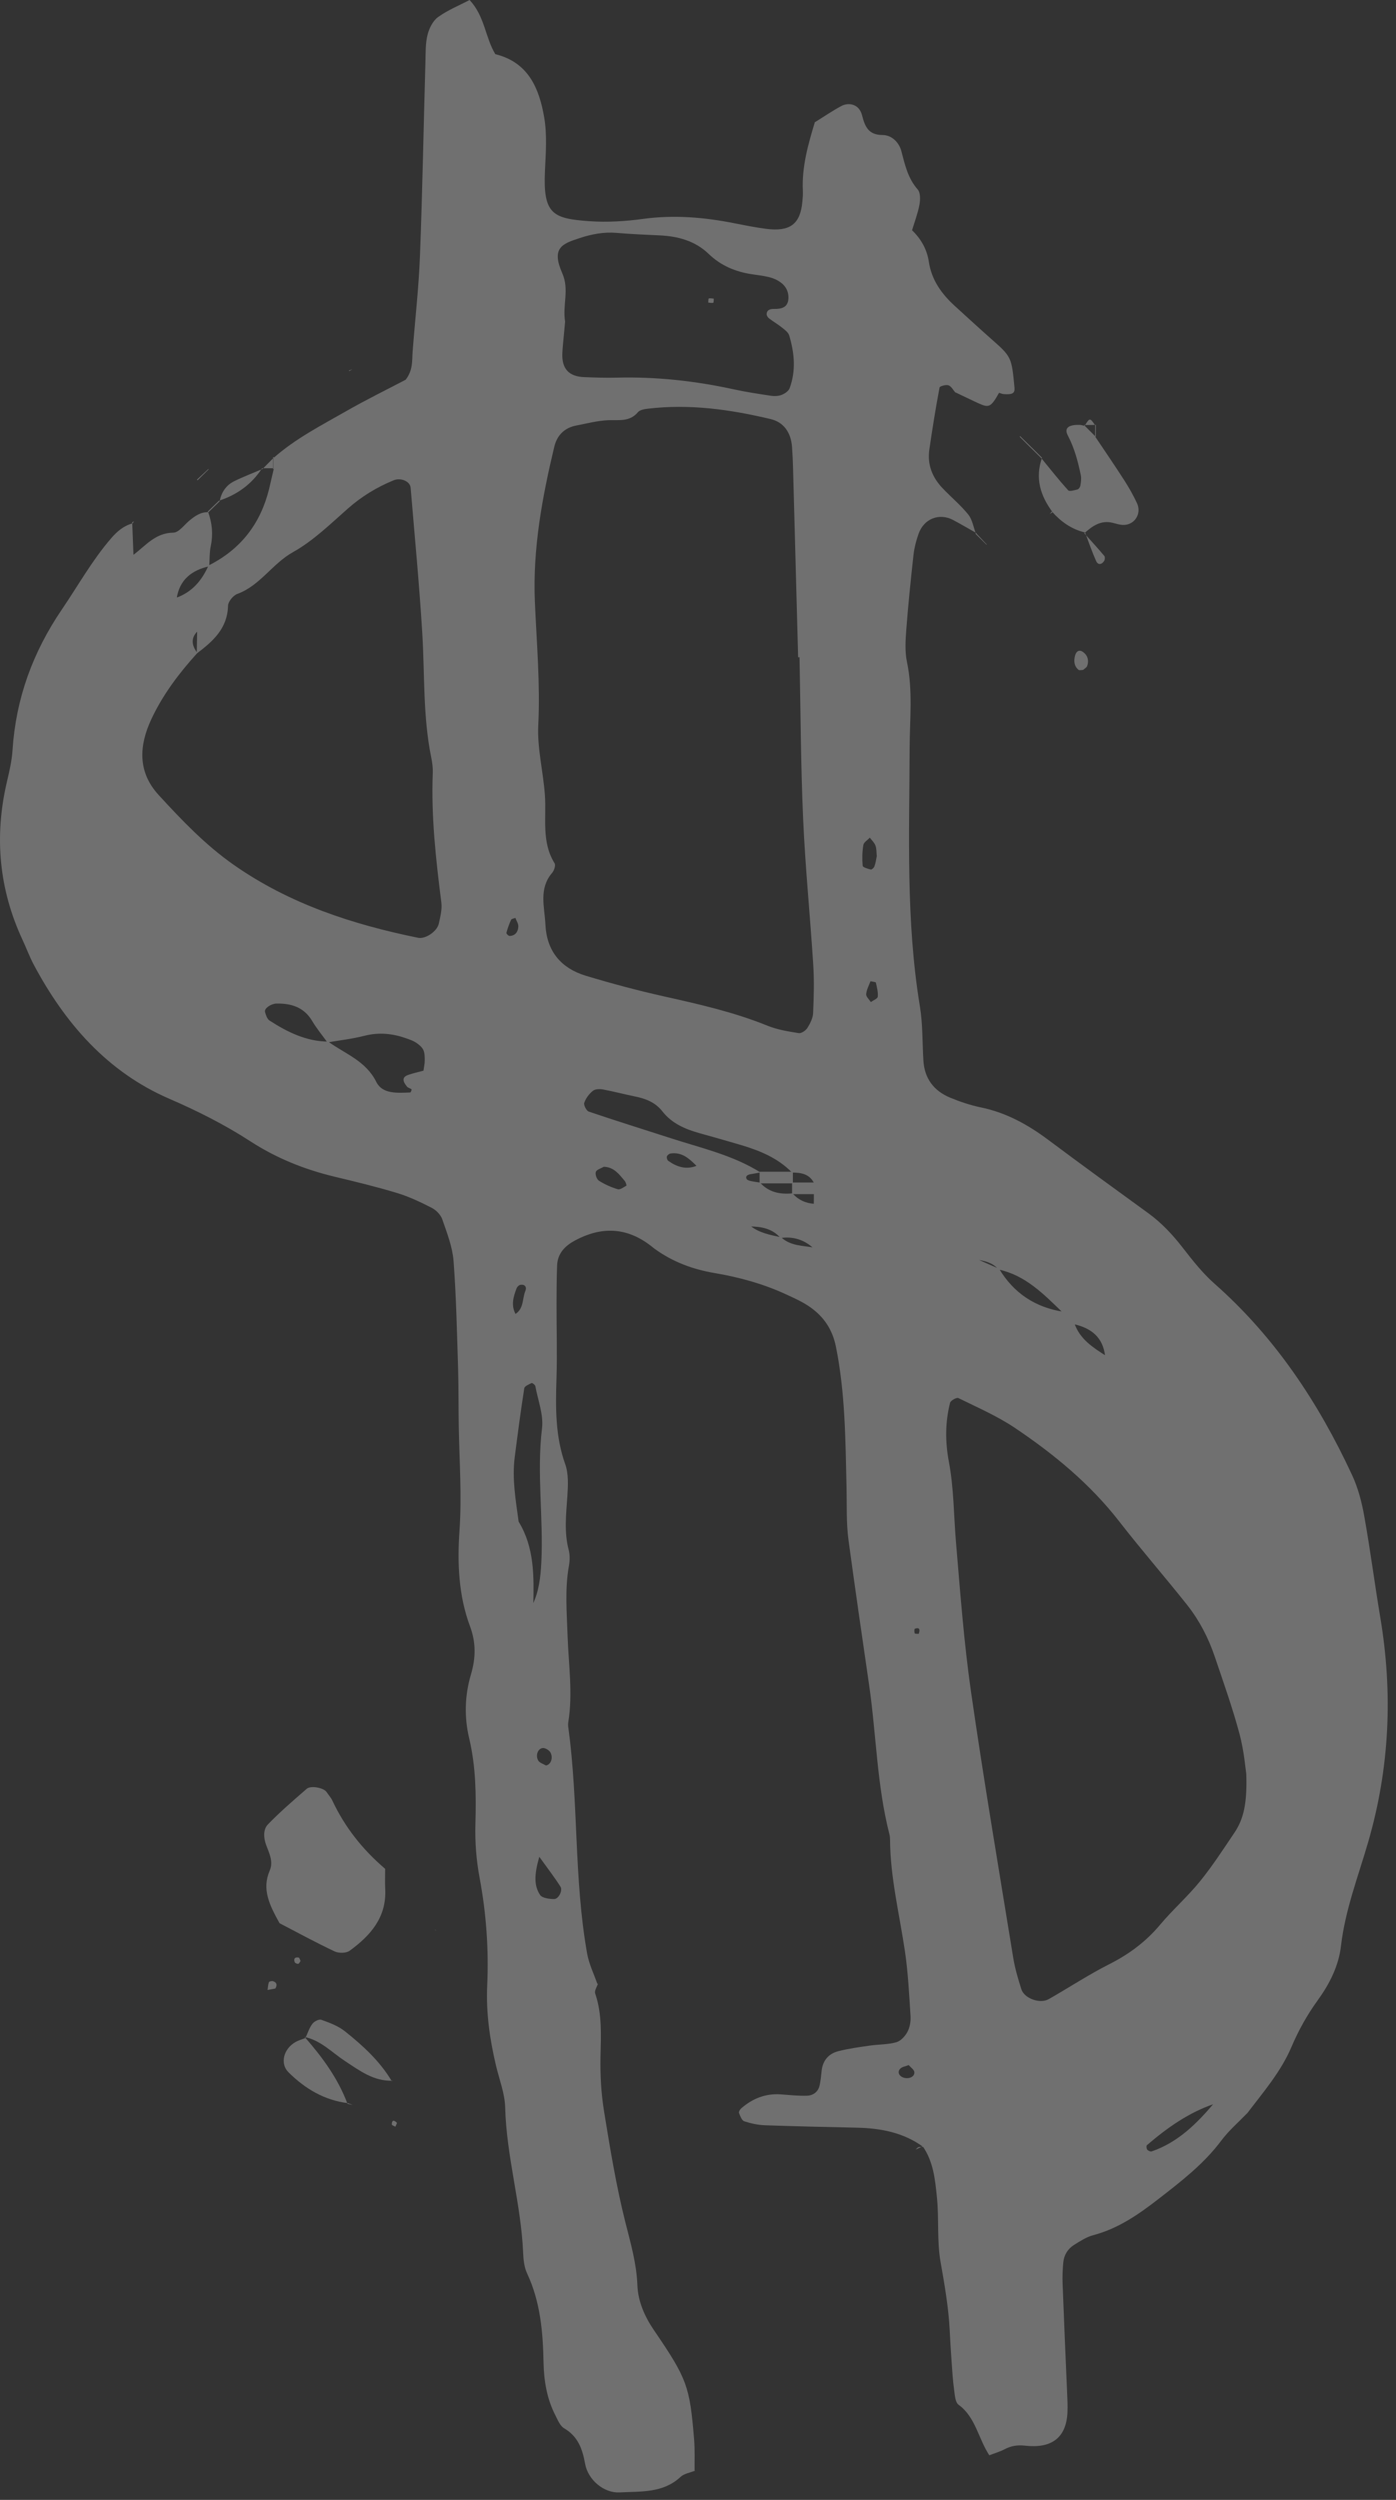 <?xml version="1.0" encoding="UTF-8"?> <svg xmlns="http://www.w3.org/2000/svg" width="119" height="213" viewBox="0 0 119 213" fill="none"><rect x="0" y="0" width="119" height="213" fill="#333333" stroke="none"/> <g opacity="0.3"> <path d="M106.308 180.059C105.566 180.83 104.741 181.538 104.107 182.387C102.619 184.377 100.689 185.86 98.758 187.358C97.064 188.674 95.315 189.888 93.189 190.447C92.614 190.6 92.083 190.948 91.567 191.268C91.027 191.602 90.698 192.132 90.639 192.766C90.58 193.37 90.556 193.984 90.58 194.588C90.693 197.638 90.831 200.688 90.959 203.739C90.983 204.348 91.022 204.957 90.993 205.566C90.89 207.678 89.672 208.645 87.368 208.38C86.72 208.307 86.174 208.4 85.62 208.694C85.246 208.891 84.829 209.009 84.332 209.2C83.385 207.756 83.164 205.949 81.71 204.893C81.42 204.682 81.395 204.058 81.332 203.611C81.224 202.854 81.179 202.093 81.125 201.332C81.061 200.418 81.002 199.505 80.958 198.586C80.86 196.602 80.516 194.652 80.172 192.697C79.863 190.914 80.05 189.048 79.868 187.23C79.716 185.727 79.568 184.18 78.655 182.869L78.704 182.928C77.019 181.7 75.084 181.331 73.05 181.287C70.442 181.228 67.834 181.174 65.226 181.081C64.627 181.061 64.013 180.929 63.443 180.742C63.232 180.673 63.099 180.295 62.996 180.035C62.957 179.941 63.08 179.73 63.188 179.637C64.15 178.802 65.255 178.36 66.547 178.448C67.308 178.502 68.07 178.59 68.831 178.561C69.298 178.541 69.715 178.252 69.848 177.755C69.961 177.318 69.99 176.857 70.044 176.4C70.147 175.54 70.653 174.98 71.444 174.774C72.323 174.543 73.242 174.425 74.146 174.293C74.897 174.185 75.683 174.209 76.405 174.008C76.778 173.905 77.156 173.492 77.353 173.124C77.559 172.741 77.643 172.235 77.618 171.793C77.5 169.961 77.412 168.119 77.147 166.306C76.68 163.123 75.889 159.985 75.87 156.738C75.87 156.586 75.855 156.429 75.816 156.281C74.745 152.102 74.701 147.779 74.082 143.54C73.483 139.449 72.893 135.357 72.333 131.256C72.127 129.743 72.196 128.196 72.161 126.664C72.068 122.675 72.053 118.692 71.258 114.748C70.958 113.269 70.231 112.208 69.082 111.388C68.463 110.946 67.751 110.627 67.058 110.308C65.098 109.394 63.02 108.824 60.899 108.466C59.047 108.151 57.352 107.518 55.83 106.422C55.707 106.334 55.589 106.231 55.466 106.138C53.413 104.556 51.262 104.487 49.012 105.696C48.148 106.162 47.534 106.796 47.49 107.817C47.446 108.888 47.446 109.964 47.441 111.039C47.436 113.186 47.505 115.337 47.436 117.484C47.357 119.949 47.333 122.376 48.182 124.758C48.477 125.583 48.423 126.575 48.364 127.479C48.261 129.011 48.074 130.529 48.477 132.057C48.59 132.484 48.575 132.98 48.497 133.422C48.138 135.411 48.32 137.406 48.384 139.395C48.467 141.841 48.84 144.287 48.443 146.738C48.418 146.885 48.423 147.047 48.448 147.2C49.322 153.59 48.914 160.083 50.049 166.449C50.206 167.338 50.623 168.178 50.923 169.042L50.982 168.988C50.894 169.278 50.653 169.622 50.736 169.853C51.345 171.635 51.223 173.458 51.188 175.295C51.159 176.817 51.247 178.369 51.488 179.872C52.004 183.045 52.524 186.233 53.31 189.352C53.757 191.13 54.263 192.844 54.332 194.706C54.386 196.076 54.941 197.363 55.746 198.542C58.576 202.687 58.792 203.301 59.165 207.805C59.243 208.719 59.199 209.642 59.209 210.561L59.263 210.507C58.841 210.679 58.32 210.753 58.006 211.047C56.508 212.442 54.612 212.265 52.819 212.364C51.488 212.437 50.127 211.308 49.877 209.927C49.646 208.65 49.273 207.594 48.084 206.897C47.74 206.695 47.544 206.19 47.343 205.797C46.625 204.402 46.37 202.889 46.335 201.342C46.286 198.714 46.07 196.135 44.931 193.704C44.68 193.169 44.616 192.51 44.592 191.906C44.41 187.761 43.172 183.748 43.064 179.583C43.035 178.379 42.563 177.191 42.279 175.992C41.748 173.743 41.424 171.493 41.532 169.155C41.669 166.09 41.453 163.035 40.883 160C40.603 158.502 40.481 156.945 40.525 155.422C40.594 152.961 40.569 150.53 39.994 148.113C39.562 146.291 39.616 144.444 40.152 142.646C40.559 141.271 40.579 139.945 40.073 138.589C39.081 135.942 38.978 133.152 39.169 130.406C39.371 127.489 39.164 124.596 39.11 121.693C39.076 120.008 39.1 118.319 39.051 116.634C38.953 113.569 38.894 110.499 38.663 107.439C38.57 106.241 38.103 105.057 37.706 103.903C37.573 103.51 37.185 103.112 36.807 102.915C35.859 102.429 34.876 101.963 33.86 101.653C32.096 101.118 30.304 100.686 28.516 100.258C25.957 99.644 23.56 98.682 21.34 97.243C19.149 95.823 16.836 94.659 14.429 93.618C9.139 91.329 5.544 87.193 2.876 82.193C2.518 81.52 2.253 80.793 1.928 80.096C-0.095 75.758 -0.498 71.269 0.588 66.618C0.799 65.724 1.01 64.815 1.069 63.907C1.354 59.506 2.803 55.557 5.288 51.907C6.668 49.879 7.862 47.727 9.478 45.861C9.989 45.267 10.563 44.78 11.339 44.584L11.271 44.515C11.305 45.448 11.344 46.377 11.379 47.31L11.344 47.295C12.4 46.519 13.226 45.399 14.778 45.384C15.249 45.38 15.716 44.702 16.177 44.328C16.649 43.945 17.135 43.606 17.784 43.646L17.73 43.587C18.083 44.549 18.181 45.522 17.965 46.544C17.848 47.094 17.877 47.678 17.838 48.248C16.34 48.587 15.303 49.388 15.058 50.998C14.753 51.298 14.448 51.593 14.144 51.892C13.815 52.226 13.481 52.56 13.152 52.894L13.103 52.84C13.432 52.506 13.766 52.172 14.095 51.843C14.394 51.544 14.699 51.239 14.999 50.94C16.364 50.463 17.209 49.466 17.774 48.184C20.515 46.814 22.214 44.618 22.941 41.651C23.083 41.062 23.216 40.473 23.353 39.883L23.294 39.986C23.294 39.638 23.294 39.289 23.294 38.94L23.358 38.984C25.2 37.368 27.371 36.254 29.479 35.05C31.203 34.063 32.99 33.189 34.582 32.354C35.211 31.533 35.117 30.757 35.171 30.001C35.377 27.26 35.697 24.524 35.8 21.779C36.011 16.273 36.109 10.762 36.266 5.251C36.286 4.489 36.261 3.703 36.443 2.972C36.581 2.417 36.9 1.773 37.342 1.454C38.172 0.855 39.15 0.462 40.029 0C41.331 1.385 41.36 3.198 42.224 4.617C45.048 5.305 45.967 7.544 46.389 10C46.645 11.489 46.522 13.055 46.453 14.583C46.282 18.267 47.146 18.625 50.245 18.846C51.758 18.954 53.315 18.856 54.823 18.65C57.446 18.296 60.01 18.507 62.579 19.018C63.477 19.195 64.381 19.377 65.29 19.495C67.348 19.765 68.227 19.097 68.399 17.166C68.428 16.862 68.453 16.552 68.438 16.248C68.34 14.22 68.885 12.309 69.465 10.398L69.406 10.452C70.177 9.976 70.924 9.46 71.719 9.033C72.294 8.723 73.222 8.812 73.483 9.819C73.728 10.762 74.008 11.498 75.221 11.503C76.022 11.508 76.641 12.132 76.837 12.883C77.142 14.053 77.392 15.192 78.232 16.15C78.473 16.425 78.453 17.029 78.375 17.451C78.237 18.188 77.962 18.9 77.746 19.622L77.692 19.568C78.487 20.31 79.013 21.219 79.175 22.289C79.411 23.871 80.275 25.055 81.415 26.091C82.417 27 83.409 27.918 84.421 28.812C86.228 30.404 86.233 30.399 86.479 33.036C86.523 33.503 86.307 33.636 85.566 33.581C85.418 33.572 85.276 33.498 85.133 33.459L85.187 33.429C84.455 34.721 84.323 34.785 83.321 34.323C82.677 34.024 82.039 33.714 81.4 33.41L81.45 33.459C81.253 33.238 81.096 32.913 80.85 32.83C80.634 32.756 80.109 32.904 80.089 33.022C79.76 34.775 79.475 36.538 79.22 38.307C79.033 39.579 79.47 40.674 80.344 41.593C81.066 42.354 81.886 43.032 82.54 43.842C82.888 44.279 82.982 44.923 83.193 45.478L83.247 45.429C82.579 45.055 81.921 44.662 81.243 44.304C80.064 43.685 78.763 44.191 78.306 45.473C78.104 46.043 77.942 46.647 77.874 47.246C77.638 49.378 77.417 51.514 77.255 53.656C77.186 54.569 77.127 55.522 77.314 56.406C77.825 58.847 77.55 61.279 77.54 63.73C77.52 71.083 77.211 78.455 78.419 85.769C78.665 87.272 78.62 88.824 78.713 90.356C78.802 91.894 79.608 92.95 80.993 93.524C81.832 93.873 82.717 94.168 83.606 94.354C85.762 94.796 87.614 95.818 89.357 97.12C92.177 99.227 95.025 101.295 97.874 103.362C99.004 104.183 99.937 105.175 100.792 106.275C101.637 107.361 102.501 108.466 103.523 109.369C108.68 113.918 112.384 119.498 115.252 125.672C115.763 126.767 116.082 127.985 116.293 129.179C116.809 132.042 117.177 134.935 117.659 137.803C118.744 144.258 118.459 150.633 116.637 156.92C115.787 159.862 114.667 162.721 114.309 165.81C114.117 167.48 113.351 169.022 112.334 170.422C111.436 171.66 110.694 172.986 110.085 174.416C109.181 176.542 107.653 178.296 106.268 180.123L106.308 180.059ZM97.108 117.297L97.069 117.346C96.45 117.081 95.826 116.821 95.207 116.555C94.873 116.226 94.539 115.897 94.205 115.563C94.033 113.947 93.021 113.156 91.533 112.822C91.214 112.488 90.895 112.154 90.58 111.825C88.979 110.278 87.422 108.657 85.114 108.166C84.618 107.572 83.925 107.424 83.213 107.316L83.257 107.267C83.895 107.547 84.529 107.827 85.168 108.107C86.42 110.185 88.247 111.393 90.639 111.766C90.959 112.1 91.273 112.434 91.592 112.768C92.054 114.1 93.159 114.807 94.264 115.514C94.598 115.843 94.932 116.172 95.261 116.501C95.875 116.771 96.494 117.032 97.108 117.297ZM69.43 102.572L69.371 102.626C69.371 102.326 69.371 102.026 69.376 101.727C69.376 101.413 69.381 101.098 69.381 100.784C68.983 100.013 68.271 99.909 67.515 99.905C66.297 98.652 64.745 98.033 63.119 97.547C61.945 97.198 60.766 96.869 59.587 96.54C58.389 96.201 57.259 95.71 56.473 94.703C55.859 93.917 55.039 93.608 54.115 93.421C53.217 93.239 52.328 92.999 51.429 92.832C51.144 92.778 50.746 92.778 50.545 92.94C50.221 93.195 49.936 93.578 49.803 93.966C49.739 94.158 49.99 94.644 50.191 94.713C52.505 95.499 54.838 96.221 57.156 96.972C59.759 97.817 62.461 98.412 64.823 99.895C64.558 99.944 64.298 99.998 64.032 100.037C63.674 100.091 63.522 100.239 63.649 100.46C63.703 100.553 63.865 100.597 63.988 100.627C64.249 100.686 64.519 100.715 64.784 100.759C65.531 101.594 66.493 101.781 67.554 101.678C68.055 102.247 68.689 102.527 69.43 102.572ZM16.826 53.798C16.217 54.412 16.374 55.026 16.821 55.64C15.264 57.354 13.864 59.206 12.892 61.298C11.87 63.494 11.698 65.748 13.525 67.738C15.5 69.889 17.509 71.996 19.915 73.681C24.665 77.011 30.033 78.76 35.643 79.904C36.261 80.032 37.259 79.364 37.406 78.696C37.534 78.106 37.696 77.478 37.622 76.898C37.156 73.239 36.748 69.58 36.89 65.876C36.91 65.419 36.846 64.953 36.753 64.506C36.045 61.018 36.212 57.472 35.996 53.946C35.746 49.81 35.348 45.689 35.004 41.558C34.96 41.003 34.154 40.674 33.55 40.925C32.116 41.514 30.829 42.295 29.655 43.331C28.162 44.648 26.698 46.082 24.984 47.04C23.211 48.027 22.175 49.893 20.23 50.606C19.876 50.733 19.444 51.264 19.439 51.617C19.39 53.557 18.142 54.648 16.772 55.684C16.782 55.046 16.796 54.407 16.806 53.769L16.924 53.67L16.826 53.798ZM95.296 186.587C95.399 186.494 95.507 186.4 95.61 186.302C95.527 186.415 95.438 186.523 95.35 186.636C95.355 186.597 95.173 186.754 95.296 186.587ZM69.386 106.3L69.337 106.349C68.541 105.622 67.603 105.332 66.537 105.484C65.84 104.674 64.902 104.507 63.9 104.497C63.787 104.428 63.669 104.36 63.556 104.291C63.689 104.34 63.821 104.389 63.959 104.443C64.725 105.062 65.668 105.219 66.591 105.425C67.382 106.162 68.419 106.128 69.386 106.3ZM103.547 179.244C101.352 179.981 99.505 181.287 97.771 182.775C97.707 182.829 97.727 183.065 97.791 183.153C97.865 183.247 98.066 183.345 98.164 183.311C100.404 182.544 102.01 180.948 103.493 179.195L103.547 179.244ZM27.912 88.819C27.474 88.215 26.993 87.635 26.615 86.997C25.913 85.818 24.837 85.484 23.565 85.508C23.103 85.518 22.504 85.921 22.592 86.225C22.666 86.491 22.774 86.825 22.98 86.957C24.503 87.94 26.104 88.73 27.976 88.75C29.419 89.796 31.183 90.381 32.082 92.193C32.602 93.239 33.899 93.121 34.975 93.082C35.019 93.082 35.107 92.837 35.083 92.817C34.97 92.719 34.783 92.694 34.695 92.586C34.267 92.066 34.302 91.761 34.803 91.584C35.23 91.437 35.672 91.339 36.099 91.226C36.139 90.921 36.207 90.636 36.207 90.351C36.207 90.052 36.207 89.718 36.085 89.457C35.967 89.212 35.711 89.001 35.476 88.843C35.225 88.676 34.931 88.578 34.646 88.475C33.477 88.058 32.303 87.935 31.065 88.254C30.029 88.519 28.963 88.637 27.912 88.819ZM45.407 136.713C45.942 135.583 46.08 134.385 46.144 133.147C46.335 129.336 45.741 125.524 46.203 121.698C46.345 120.539 45.854 119.301 45.633 118.103C45.614 117.994 45.373 117.813 45.314 117.842C45.078 117.955 44.715 118.107 44.69 118.289C44.385 120.244 44.125 122.209 43.875 124.178C43.639 126.02 43.968 127.833 44.209 129.65C45.564 131.86 45.515 134.311 45.461 136.767L45.407 136.713ZM68.153 55.999C68.114 55.999 68.075 55.999 68.036 56.004C67.893 50.64 67.751 45.276 67.603 39.908C67.589 39.294 67.559 38.68 67.515 38.071C67.422 36.838 66.793 35.969 65.697 35.708C62.249 34.888 58.772 34.397 55.216 34.824C54.926 34.859 54.548 34.922 54.381 35.119C53.673 35.964 52.76 35.767 51.846 35.802C50.938 35.841 50.034 36.082 49.13 36.254C48.128 36.445 47.49 37.079 47.254 38.046C46.213 42.383 45.407 46.774 45.594 51.244C45.741 54.756 46.06 58.248 45.884 61.78C45.785 63.744 46.306 65.739 46.448 67.728C46.591 69.688 46.134 71.721 47.274 73.553C47.382 73.725 47.239 74.172 47.072 74.364C45.903 75.719 46.424 77.276 46.493 78.774C46.601 81.039 47.819 82.497 49.931 83.136C52.127 83.799 54.351 84.393 56.591 84.894C59.582 85.562 62.564 86.235 65.422 87.394C66.262 87.733 67.191 87.886 68.095 88.028C68.316 88.062 68.689 87.802 68.831 87.576C69.067 87.198 69.293 86.746 69.313 86.319C69.372 84.944 69.411 83.558 69.323 82.188C69.062 78.057 68.645 73.931 68.463 69.796C68.262 65.203 68.247 60.601 68.153 55.999ZM106.239 151.163C106.17 150.736 106.052 149.194 105.659 147.73C105.065 145.515 104.294 143.349 103.557 141.173C103.017 139.567 102.236 138.059 101.185 136.733C99.284 134.341 97.27 132.032 95.394 129.616C92.913 126.428 89.849 123.908 86.538 121.678C85.03 120.662 83.331 119.925 81.69 119.119C81.548 119.05 81.037 119.33 80.988 119.522C80.565 121.172 80.57 122.867 80.88 124.517C81.312 126.791 81.297 129.085 81.489 131.374C81.852 135.642 82.166 139.925 82.775 144.164C83.866 151.738 85.148 159.282 86.376 166.837C86.523 167.736 86.788 168.62 87.064 169.489C87.309 170.275 88.65 170.761 89.397 170.334C91.126 169.352 92.791 168.251 94.559 167.357C96.229 166.513 97.668 165.452 98.876 164.012C99.957 162.721 101.234 161.601 102.295 160.294C103.351 158.993 104.269 157.573 105.207 156.183C106.008 155.009 106.317 153.678 106.239 151.163ZM48.172 27.402C48.133 27.81 48.089 28.267 48.05 28.719C48.011 29.176 47.956 29.633 47.937 30.089C47.878 31.415 48.482 32.083 49.808 32.133C50.727 32.167 51.645 32.201 52.559 32.177C55.943 32.088 59.278 32.457 62.579 33.179C63.625 33.405 64.686 33.567 65.742 33.724C66.037 33.768 66.37 33.748 66.641 33.64C66.901 33.537 67.22 33.321 67.309 33.081C67.864 31.587 67.721 30.07 67.274 28.581C67.195 28.321 66.906 28.105 66.67 27.918C66.316 27.633 65.914 27.403 65.55 27.123C65.447 27.044 65.344 26.877 65.349 26.759C65.364 26.44 65.604 26.312 65.982 26.322C66.636 26.337 67.196 26.189 67.21 25.379C67.22 24.701 66.867 24.22 66.297 23.901C66.037 23.753 65.742 23.65 65.447 23.586C65 23.488 64.543 23.434 64.087 23.365C62.692 23.154 61.454 22.638 60.417 21.641C59.258 20.521 57.794 20.128 56.223 20.055C55 19.996 53.777 19.947 52.559 19.843C51.463 19.75 50.427 19.951 49.401 20.29C47.942 20.767 46.969 21.106 47.932 23.287C48.546 24.672 47.937 26.012 48.172 27.402ZM45.972 158.207C45.525 159.759 45.525 160.677 46.036 161.453C46.213 161.724 46.817 161.802 47.23 161.807C47.618 161.812 47.986 161.075 47.775 160.751C47.308 160.009 46.773 159.317 45.972 158.207ZM74.74 72.944C74.706 72.644 74.73 72.32 74.627 72.045C74.534 71.795 74.313 71.593 74.146 71.372C73.954 71.579 73.635 71.765 73.596 71.996C73.497 72.576 73.483 73.185 73.537 73.769C73.551 73.902 73.979 74.025 74.229 74.088C74.308 74.108 74.499 73.936 74.539 73.818C74.642 73.538 74.681 73.239 74.74 72.944ZM51.473 99.413C51.237 99.551 50.864 99.649 50.791 99.85C50.717 100.052 50.869 100.484 51.056 100.602C51.552 100.916 52.102 101.162 52.662 101.329C52.863 101.388 53.163 101.152 53.398 101.02C53.423 101.005 53.344 100.73 53.256 100.622C52.78 100.052 52.328 99.438 51.473 99.413ZM59.371 99.335C58.752 98.716 58.124 98.136 57.156 98.284C57.038 98.303 56.881 98.431 56.846 98.539C56.812 98.642 56.876 98.844 56.965 98.907C57.691 99.423 58.477 99.684 59.371 99.335ZM43.943 111.953C44.665 111.482 44.513 110.647 44.783 109.998C44.931 109.64 44.719 109.409 44.361 109.473C44.238 109.492 44.091 109.635 44.042 109.753C43.772 110.465 43.541 111.182 43.943 111.953ZM43.934 78.21C43.811 78.259 43.614 78.278 43.57 78.367C43.403 78.725 43.271 79.099 43.167 79.482C43.148 79.546 43.344 79.752 43.438 79.747C43.939 79.732 44.164 79.379 44.184 78.941C44.194 78.701 44.022 78.455 43.934 78.21ZM46.542 150.427C46.935 150.358 47.17 149.827 46.935 149.341C46.837 149.14 46.502 148.929 46.286 148.938C45.864 148.958 45.628 149.543 45.874 149.994C45.987 150.201 46.311 150.289 46.542 150.427ZM77.461 175.953C77.211 176.056 76.882 176.095 76.724 176.277C76.493 176.537 76.616 176.852 76.95 176.994C77.432 177.196 77.987 176.96 77.942 176.552C77.918 176.336 77.628 176.149 77.461 175.953ZM74.205 83.603C74.072 83.961 73.866 84.329 73.836 84.708C73.817 84.919 74.092 85.155 74.234 85.381C74.441 85.228 74.804 85.096 74.823 84.924C74.863 84.531 74.75 84.118 74.661 83.72C74.651 83.666 74.436 83.657 74.205 83.603ZM78.316 139.208C78.463 138.805 78.345 138.638 77.987 138.776C77.933 138.796 77.928 139.046 77.972 139.164C77.992 139.218 78.193 139.198 78.316 139.208Z" fill="white"></path> <path d="M23.83 163.865C22.975 162.323 22.297 160.982 22.995 159.371C23.324 158.61 22.941 157.892 22.68 157.18C22.464 156.586 22.42 155.879 22.843 155.441C23.879 154.371 25.019 153.393 26.148 152.411C26.492 152.111 27.588 152.327 27.828 152.676C28 152.927 28.211 153.158 28.339 153.433C29.39 155.663 30.873 157.558 32.833 159.233C32.833 159.774 32.809 160.363 32.838 160.952C32.961 163.364 31.581 164.921 29.803 166.213C29.508 166.429 28.874 166.434 28.521 166.267C26.88 165.491 25.284 164.622 23.83 163.865Z" fill="white"></path> <path d="M92.491 45.37C91.342 45.099 90.428 44.446 89.662 43.577L89.731 43.646C88.684 42.246 88.213 40.728 88.827 39.004L88.778 39.053C89.529 39.967 90.261 40.9 91.052 41.774C91.165 41.897 91.592 41.769 91.858 41.701C91.966 41.671 92.078 41.489 92.098 41.367C92.142 41.077 92.192 40.772 92.132 40.492C91.892 39.323 91.587 38.174 91.022 37.098C90.703 36.489 91.057 36.18 92.02 36.2C92.167 36.204 92.314 36.254 92.462 36.288L92.408 36.219C92.742 36.553 93.071 36.882 93.405 37.216L93.351 37.192C94.181 38.429 95.025 39.662 95.831 40.915C96.234 41.538 96.602 42.192 96.916 42.86C97.349 43.778 96.705 44.761 95.718 44.726C95.423 44.716 95.129 44.613 94.839 44.544C93.837 44.304 93.115 44.819 92.432 45.434L92.491 45.37Z" fill="white"></path> <path d="M25.972 173.561C27.475 175.275 28.816 177.092 29.621 179.254L29.675 179.2C27.651 178.954 26.011 177.972 24.591 176.567C23.86 175.845 24.145 174.578 25.201 173.983C25.461 173.836 25.755 173.757 26.035 173.649L25.972 173.561Z" fill="white"></path> <path d="M26.035 173.644C26.227 173.237 26.364 172.79 26.625 172.441C26.777 172.235 27.189 172.019 27.386 172.092C28.084 172.343 28.82 172.613 29.39 173.065C30.927 174.288 32.381 175.614 33.403 177.333L33.457 177.284C31.851 177.343 30.642 176.419 29.4 175.604C28.285 174.872 27.352 173.851 25.972 173.561L26.035 173.644Z" fill="white"></path> <path d="M18.722 42.712C18.869 41.946 19.277 41.337 19.97 40.998C20.755 40.61 21.576 40.301 22.381 39.957L22.342 39.893C21.453 41.268 20.2 42.162 18.653 42.668L18.722 42.712Z" fill="white"></path> <path d="M92.427 45.434C93.002 46.077 93.582 46.711 94.137 47.369C94.205 47.452 94.191 47.678 94.127 47.786C93.911 48.13 93.591 48.155 93.434 47.796C93.081 47.005 92.805 46.185 92.496 45.375C92.491 45.37 92.427 45.434 92.427 45.434Z" fill="white"></path> <path d="M92.334 57.079C92.221 57.079 92.019 57.143 91.931 57.069C91.548 56.745 91.523 56.298 91.646 55.846C91.749 55.463 92.019 55.331 92.329 55.557C92.727 55.846 92.84 56.283 92.673 56.75C92.628 56.873 92.466 56.956 92.334 57.079Z" fill="white"></path> <path d="M23.471 169.43C23.25 169.469 23.029 169.514 22.808 169.553C22.843 169.332 22.848 169.096 22.921 168.89C22.946 168.826 23.167 168.772 23.275 168.806C23.594 168.905 23.653 169.131 23.471 169.43Z" fill="white"></path> <path d="M25.623 167.087C25.554 167.171 25.495 167.318 25.416 167.328C25.323 167.338 25.151 167.259 25.122 167.181C25.009 166.886 25.146 166.729 25.461 166.793C25.534 166.807 25.569 166.984 25.623 167.087Z" fill="white"></path> <path d="M33.845 180.884C33.796 180.992 33.752 181.1 33.703 181.204C33.595 181.14 33.398 181.081 33.398 181.017C33.398 180.639 33.57 180.594 33.845 180.884Z" fill="white"></path> <path d="M29.621 179.254C29.768 179.288 29.92 179.317 30.068 179.352C29.94 179.303 29.808 179.249 29.68 179.2C29.675 179.2 29.621 179.254 29.621 179.254Z" fill="white"></path> <path d="M78.65 182.874C78.448 182.967 78.252 183.065 78.051 183.158C78.129 183.085 78.203 182.977 78.296 182.947C78.419 182.908 78.561 182.932 78.699 182.932C78.699 182.937 78.65 182.874 78.65 182.874Z" fill="white"></path> <path d="M29.778 31.622C29.866 31.563 29.955 31.504 30.043 31.45C29.94 31.494 29.837 31.533 29.734 31.578L29.778 31.622Z" fill="white"></path> <path d="M92.457 36.283C92.899 35.581 92.899 35.581 93.351 36.229L93.405 36.204C93.071 36.209 92.737 36.209 92.403 36.214L92.457 36.283Z" fill="white"></path> <path d="M17.759 43.651C18.078 43.341 18.403 43.027 18.722 42.717L18.653 42.673C18.334 42.983 18.02 43.287 17.7 43.596C17.705 43.592 17.759 43.651 17.759 43.651Z" fill="white"></path> <path d="M11.32 44.589L11.418 44.402L11.251 44.52L11.32 44.589Z" fill="white"></path> <path d="M89.662 43.577L89.485 43.798L89.726 43.646L89.662 43.577Z" fill="white"></path> <path d="M83.154 45.483C83.463 45.787 83.768 46.092 84.077 46.396H84.121C83.817 46.077 83.512 45.753 83.213 45.434C83.208 45.429 83.154 45.483 83.154 45.483Z" fill="white"></path> <path d="M37.067 164.43L37.2 164.518L37.096 164.42L37.067 164.43Z" fill="white"></path> <path d="M16.841 40.925C17.155 40.615 17.464 40.311 17.779 40.001L17.769 39.952C17.445 40.257 17.121 40.561 16.792 40.866C16.787 40.87 16.841 40.925 16.841 40.925Z" fill="white"></path> <path d="M84.077 46.396C84.077 46.396 84.121 46.391 84.121 46.396H84.077Z" fill="white"></path> <path d="M22.381 39.957C22.7 39.638 23.015 39.313 23.334 38.994C23.334 38.994 23.27 38.945 23.27 38.95C23.27 39.299 23.27 39.648 23.27 39.996L23.329 39.893C23 39.893 22.676 39.893 22.347 39.898L22.381 39.957Z" fill="white"></path> <path d="M17.779 40.001L17.764 39.952C17.764 39.957 17.779 40.001 17.779 40.001Z" fill="white"></path> <path d="M88.827 39.004C88.522 38.7 88.213 38.395 87.909 38.09L87.855 38.14C88.159 38.444 88.468 38.749 88.778 39.053L88.827 39.004Z" fill="white"></path> <path d="M86.916 37.206C87.231 37.521 87.54 37.83 87.855 38.145C87.855 38.145 87.909 38.09 87.909 38.095C87.594 37.786 87.28 37.477 86.965 37.167L86.916 37.206Z" fill="white"></path> <path d="M93.356 36.224C93.356 36.543 93.351 36.862 93.351 37.182L93.405 37.206C93.405 36.872 93.41 36.533 93.415 36.2L93.356 36.224Z" fill="white"></path> <path d="M86.96 37.162L86.911 37.206C86.916 37.206 86.96 37.162 86.96 37.162Z" fill="white"></path> <path d="M81.371 33.414L81.42 33.464C81.415 33.464 81.371 33.414 81.371 33.414Z" fill="white"></path> <path d="M60.373 25.782C60.388 25.659 60.373 25.448 60.417 25.433C60.545 25.394 60.702 25.438 60.845 25.448C60.83 25.57 60.845 25.782 60.801 25.796C60.673 25.836 60.516 25.791 60.373 25.782Z" fill="white"></path> <path d="M67.589 99.836C67.589 100.165 67.589 100.494 67.589 100.828C66.641 100.828 65.698 100.828 64.75 100.828C64.75 100.499 64.75 100.165 64.75 99.836C65.698 99.836 66.645 99.836 67.589 99.836Z" fill="white"></path> <path d="M69.43 100.754C69.43 101.083 69.43 101.417 69.43 101.746C68.792 101.746 68.158 101.746 67.52 101.746C67.52 101.417 67.52 101.083 67.52 100.754C68.158 100.754 68.792 100.754 69.43 100.754Z" fill="white"></path> </g> </svg> 